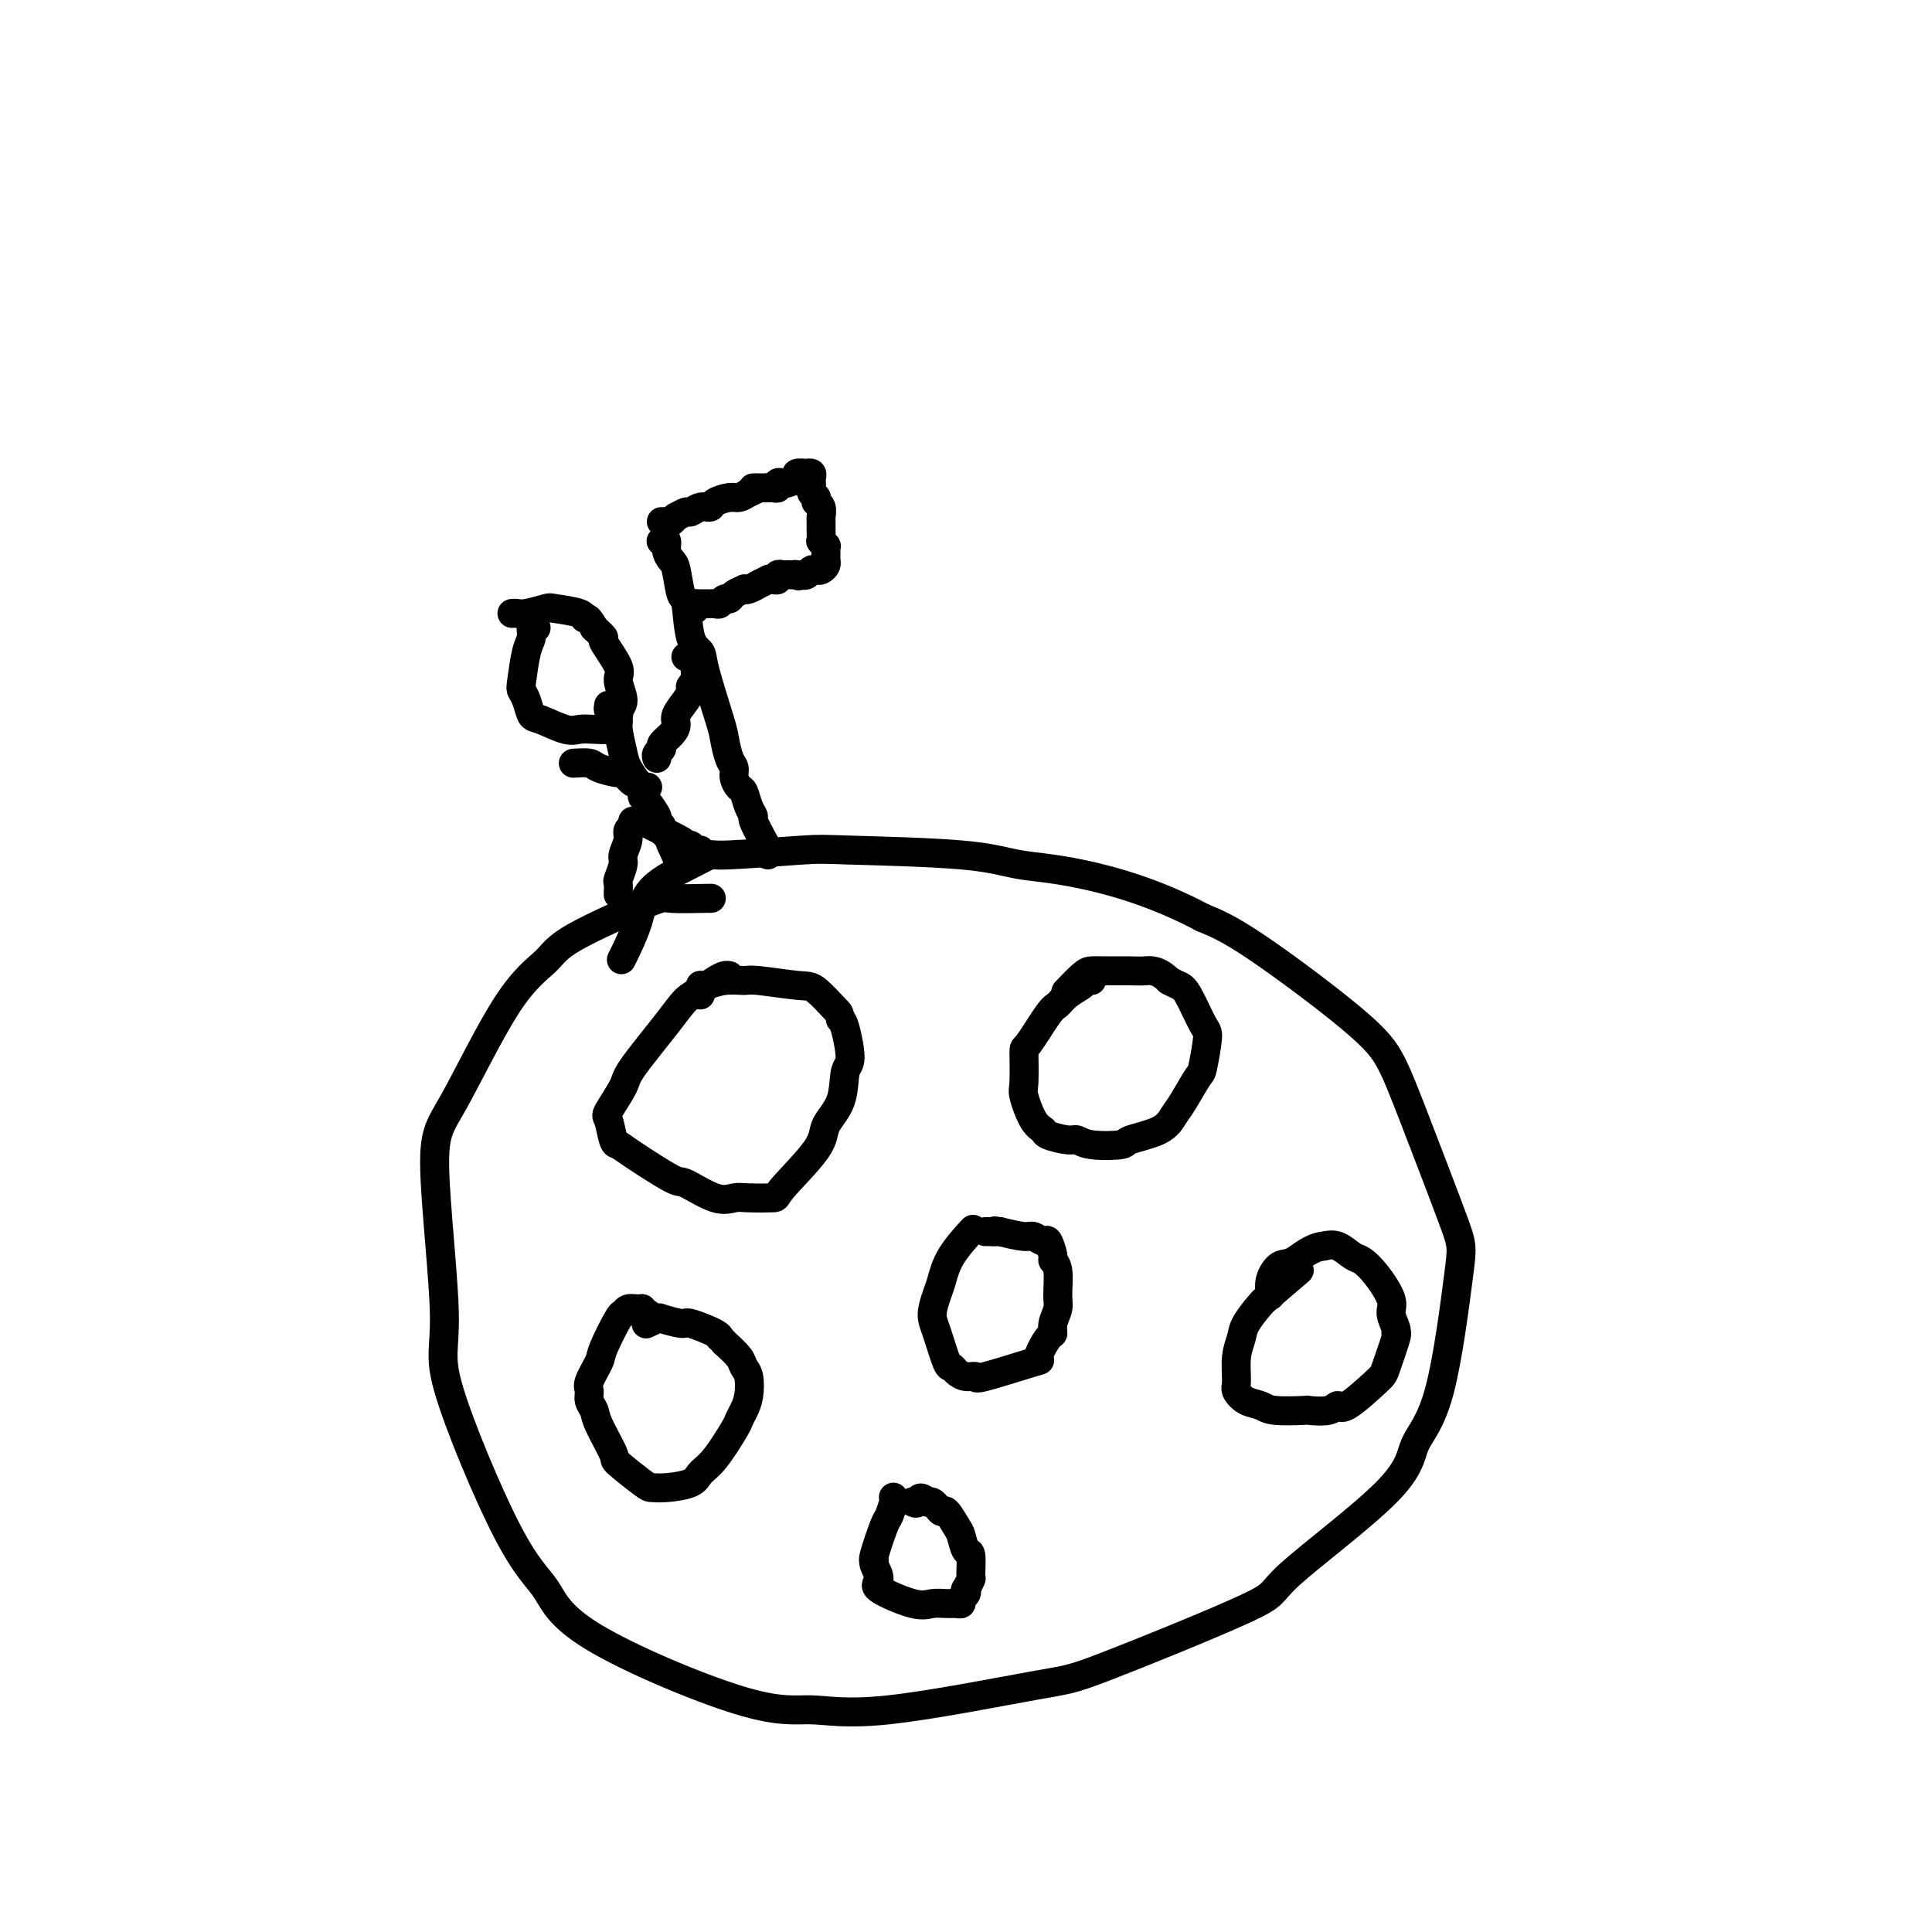 <svg viewBox='0 0 400 400' version='1.1' xmlns='http://www.w3.org/2000/svg' xmlns:xlink='http://www.w3.org/1999/xlink'><g fill='none' stroke='#000000' stroke-width='6' stroke-linecap='round' stroke-linejoin='round'><path d='M147,186c0.330,-0.018 0.661,-0.036 -1,0c-1.661,0.036 -5.313,0.127 -7,0c-1.687,-0.127 -1.410,-0.470 -5,1c-3.590,1.470 -11.049,4.754 -15,7c-3.951,2.246 -4.394,3.455 -6,5c-1.606,1.545 -4.374,3.427 -8,9c-3.626,5.573 -8.111,14.839 -11,20c-2.889,5.161 -4.184,6.218 -4,14c0.184,7.782 1.846,22.288 2,30c0.154,7.712 -1.201,8.628 1,16c2.201,7.372 7.956,21.200 12,29c4.044,7.800 6.376,9.573 8,12c1.624,2.427 2.540,5.508 10,10c7.460,4.492 21.465,10.395 30,13c8.535,2.605 11.600,1.914 15,2c3.400,0.086 7.134,0.951 16,0c8.866,-0.951 22.863,-3.718 30,-5c7.137,-1.282 7.415,-1.079 15,-4c7.585,-2.921 22.478,-8.966 29,-12c6.522,-3.034 4.672,-3.058 9,-7c4.328,-3.942 14.833,-11.803 20,-17c5.167,-5.197 4.994,-7.730 6,-10c1.006,-2.270 3.190,-4.275 5,-11c1.810,-6.725 3.247,-18.168 4,-24c0.753,-5.832 0.823,-6.051 -1,-11c-1.823,-4.949 -5.538,-14.627 -8,-21c-2.462,-6.373 -3.670,-9.440 -5,-12c-1.330,-2.560 -2.781,-4.612 -8,-9c-5.219,-4.388 -14.205,-11.111 -20,-15c-5.795,-3.889 -8.397,-4.945 -11,-6'/><path d='M249,190c-9.771,-5.194 -18.700,-7.680 -25,-9c-6.300,-1.320 -9.972,-1.474 -13,-2c-3.028,-0.526 -5.412,-1.424 -12,-2c-6.588,-0.576 -17.381,-0.830 -23,-1c-5.619,-0.170 -6.066,-0.256 -10,0c-3.934,0.256 -11.356,0.855 -15,1c-3.644,0.145 -3.509,-0.163 -4,0c-0.491,0.163 -1.607,0.798 -4,2c-2.393,1.202 -6.064,2.972 -8,5c-1.936,2.028 -2.137,4.315 -3,7c-0.863,2.685 -2.390,5.767 -3,7c-0.610,1.233 -0.305,0.616 0,0'/><path d='M111,130c-0.445,-0.181 -0.891,-0.361 -1,0c-0.109,0.361 0.117,1.264 0,2c-0.117,0.736 -0.578,1.304 -1,3c-0.422,1.696 -0.803,4.519 -1,6c-0.197,1.481 -0.208,1.620 0,2c0.208,0.380 0.635,1.002 1,2c0.365,0.998 0.666,2.372 1,3c0.334,0.628 0.700,0.508 2,1c1.300,0.492 3.533,1.594 5,2c1.467,0.406 2.166,0.116 3,0c0.834,-0.116 1.802,-0.058 3,0c1.198,0.058 2.627,0.117 3,0c0.373,-0.117 -0.311,-0.409 0,-1c0.311,-0.591 1.617,-1.482 2,-2c0.383,-0.518 -0.158,-0.665 0,-1c0.158,-0.335 1.014,-0.859 1,-2c-0.014,-1.141 -0.899,-2.900 -1,-4c-0.101,-1.100 0.581,-1.542 0,-3c-0.581,-1.458 -2.426,-3.931 -3,-5c-0.574,-1.069 0.122,-0.734 0,-1c-0.122,-0.266 -1.061,-1.133 -2,-2'/><path d='M123,130c-1.397,-2.728 -1.890,-2.048 -2,-2c-0.110,0.048 0.164,-0.537 -1,-1c-1.164,-0.463 -3.766,-0.803 -5,-1c-1.234,-0.197 -1.101,-0.249 -2,0c-0.899,0.249 -2.829,0.799 -4,1c-1.171,0.201 -1.582,0.054 -2,0c-0.418,-0.054 -0.843,-0.015 -1,0c-0.157,0.015 -0.045,0.004 0,0c0.045,-0.004 0.022,-0.002 0,0'/><path d='M126,146c-0.081,0.477 -0.162,0.953 0,1c0.162,0.047 0.567,-0.337 1,0c0.433,0.337 0.893,1.393 1,2c0.107,0.607 -0.139,0.764 0,2c0.139,1.236 0.664,3.549 1,5c0.336,1.451 0.482,2.038 1,3c0.518,0.962 1.408,2.297 2,3c0.592,0.703 0.884,0.773 1,1c0.116,0.227 0.054,0.610 0,1c-0.054,0.390 -0.102,0.787 0,1c0.102,0.213 0.353,0.243 1,1c0.647,0.757 1.689,2.240 2,3c0.311,0.760 -0.110,0.795 0,1c0.110,0.205 0.751,0.580 1,1c0.249,0.420 0.105,0.886 0,1c-0.105,0.114 -0.173,-0.124 0,0c0.173,0.124 0.585,0.610 1,1c0.415,0.390 0.833,0.683 1,1c0.167,0.317 0.084,0.659 0,1'/><path d='M139,175c2.012,4.488 0.542,1.208 0,0c-0.542,-1.208 -0.155,-0.345 0,0c0.155,0.345 0.077,0.173 0,0'/><path d='M142,136c0.453,0.026 0.906,0.052 1,0c0.094,-0.052 -0.170,-0.183 0,0c0.170,0.183 0.774,0.679 1,1c0.226,0.321 0.075,0.467 0,1c-0.075,0.533 -0.074,1.454 0,2c0.074,0.546 0.223,0.716 0,1c-0.223,0.284 -0.816,0.681 -1,1c-0.184,0.319 0.040,0.561 0,1c-0.040,0.439 -0.344,1.077 -1,2c-0.656,0.923 -1.663,2.131 -2,3c-0.337,0.869 -0.003,1.398 0,2c0.003,0.602 -0.325,1.275 -1,2c-0.675,0.725 -1.697,1.501 -2,2c-0.303,0.499 0.115,0.721 0,1c-0.115,0.279 -0.762,0.613 -1,1c-0.238,0.387 -0.068,0.825 0,1c0.068,0.175 0.034,0.088 0,0'/><path d='M134,163c0.087,-0.035 0.173,-0.070 0,0c-0.173,0.070 -0.607,0.244 -1,0c-0.393,-0.244 -0.746,-0.905 -1,-1c-0.254,-0.095 -0.409,0.377 -1,0c-0.591,-0.377 -1.620,-1.604 -2,-2c-0.380,-0.396 -0.112,0.037 -1,0c-0.888,-0.037 -2.931,-0.546 -4,-1c-1.069,-0.454 -1.163,-0.854 -2,-1c-0.837,-0.146 -2.418,-0.039 -3,0c-0.582,0.039 -0.166,0.011 0,0c0.166,-0.011 0.083,-0.006 0,0'/><path d='M131,171c0.122,-0.074 0.244,-0.149 0,0c-0.244,0.149 -0.854,0.520 -1,1c-0.146,0.480 0.171,1.069 0,2c-0.171,0.931 -0.830,2.204 -1,3c-0.170,0.796 0.151,1.113 0,2c-0.151,0.887 -0.772,2.343 -1,3c-0.228,0.657 -0.061,0.516 0,1c0.061,0.484 0.016,1.592 0,2c-0.016,0.408 -0.005,0.117 0,0c0.005,-0.117 0.002,-0.058 0,0'/><path d='M131,170c0.794,-0.031 1.589,-0.062 2,0c0.411,0.062 0.439,0.216 2,1c1.561,0.784 4.657,2.196 6,3c1.343,0.804 0.935,1.000 1,1c0.065,-0.000 0.605,-0.196 1,0c0.395,0.196 0.645,0.784 1,1c0.355,0.216 0.816,0.062 1,0c0.184,-0.062 0.092,-0.031 0,0'/><path d='M137,112c-0.120,0.046 -0.239,0.092 0,0c0.239,-0.092 0.838,-0.321 1,0c0.162,0.321 -0.111,1.194 0,2c0.111,0.806 0.606,1.546 1,2c0.394,0.454 0.687,0.621 1,2c0.313,1.379 0.645,3.969 1,5c0.355,1.031 0.733,0.503 1,2c0.267,1.497 0.425,5.018 1,7c0.575,1.982 1.568,2.425 2,3c0.432,0.575 0.302,1.281 1,4c0.698,2.719 2.225,7.452 3,10c0.775,2.548 0.799,2.910 1,4c0.201,1.090 0.579,2.906 1,4c0.421,1.094 0.886,1.465 1,2c0.114,0.535 -0.123,1.233 0,2c0.123,0.767 0.606,1.603 1,2c0.394,0.397 0.701,0.354 1,1c0.299,0.646 0.592,1.980 1,3c0.408,1.020 0.932,1.727 1,2c0.068,0.273 -0.322,0.112 0,1c0.322,0.888 1.354,2.826 2,4c0.646,1.174 0.905,1.585 1,2c0.095,0.415 0.027,0.833 0,1c-0.027,0.167 -0.014,0.084 0,0'/><path d='M137,108c0.022,-0.000 0.045,-0.000 0,0c-0.045,0.000 -0.157,0.001 0,0c0.157,-0.001 0.582,-0.004 1,0c0.418,0.004 0.828,0.016 1,0c0.172,-0.016 0.106,-0.061 0,0c-0.106,0.061 -0.250,0.228 0,0c0.250,-0.228 0.896,-0.850 1,-1c0.104,-0.150 -0.333,0.171 0,0c0.333,-0.171 1.435,-0.833 2,-1c0.565,-0.167 0.592,0.162 1,0c0.408,-0.162 1.197,-0.813 2,-1c0.803,-0.187 1.618,0.091 2,0c0.382,-0.091 0.329,-0.550 1,-1c0.671,-0.450 2.065,-0.890 3,-1c0.935,-0.110 1.410,0.112 2,0c0.590,-0.112 1.295,-0.556 2,-1'/><path d='M155,102c2.968,-1.155 1.387,-1.041 1,-1c-0.387,0.041 0.418,0.011 1,0c0.582,-0.011 0.939,-0.003 1,0c0.061,0.003 -0.176,0.001 0,0c0.176,-0.001 0.765,-0.000 1,0c0.235,0.000 0.118,0.000 0,0'/><path d='M159,101c0.575,-0.150 0.014,-0.026 0,0c-0.014,0.026 0.520,-0.045 1,0c0.480,0.045 0.907,0.205 1,0c0.093,-0.205 -0.149,-0.777 0,-1c0.149,-0.223 0.688,-0.098 1,0c0.312,0.098 0.395,0.170 1,0c0.605,-0.170 1.730,-0.581 2,-1c0.270,-0.419 -0.316,-0.845 0,-1c0.316,-0.155 1.535,-0.039 2,0c0.465,0.039 0.177,0.000 0,0c-0.177,-0.000 -0.244,0.038 0,0c0.244,-0.038 0.798,-0.151 1,0c0.202,0.151 0.054,0.565 0,1c-0.054,0.435 -0.012,0.890 0,1c0.012,0.110 -0.007,-0.125 0,0c0.007,0.125 0.040,0.611 0,1c-0.040,0.389 -0.154,0.683 0,1c0.154,0.317 0.577,0.659 1,1'/><path d='M169,103c0.094,0.969 -0.171,0.892 0,1c0.171,0.108 0.778,0.401 1,1c0.222,0.599 0.058,1.504 0,2c-0.058,0.496 -0.012,0.582 0,1c0.012,0.418 -0.011,1.169 0,2c0.011,0.831 0.055,1.742 0,2c-0.055,0.258 -0.211,-0.137 0,0c0.211,0.137 0.789,0.808 1,1c0.211,0.192 0.057,-0.093 0,0c-0.057,0.093 -0.015,0.565 0,1c0.015,0.435 0.004,0.835 0,1c-0.004,0.165 -0.001,0.096 0,0c0.001,-0.096 0.001,-0.219 0,0c-0.001,0.219 -0.003,0.780 0,1c0.003,0.220 0.012,0.098 0,0c-0.012,-0.098 -0.045,-0.171 0,0c0.045,0.171 0.167,0.585 0,1c-0.167,0.415 -0.622,0.829 -1,1c-0.378,0.171 -0.679,0.097 -1,0c-0.321,-0.097 -0.663,-0.219 -1,0c-0.337,0.219 -0.668,0.777 -1,1c-0.332,0.223 -0.666,0.112 -1,0'/><path d='M166,119c-0.935,0.464 -0.771,0.124 -1,0c-0.229,-0.124 -0.850,-0.033 -1,0c-0.150,0.033 0.171,0.009 0,0c-0.171,-0.009 -0.834,-0.003 -1,0c-0.166,0.003 0.167,0.005 0,0c-0.167,-0.005 -0.832,-0.015 -1,0c-0.168,0.015 0.161,0.057 0,0c-0.161,-0.057 -0.811,-0.213 -1,0c-0.189,0.213 0.085,0.793 0,1c-0.085,0.207 -0.529,0.040 -1,0c-0.471,-0.040 -0.970,0.045 -1,0c-0.030,-0.045 0.408,-0.222 0,0c-0.408,0.222 -1.663,0.843 -2,1c-0.337,0.157 0.243,-0.152 0,0c-0.243,0.152 -1.308,0.763 -2,1c-0.692,0.237 -1.012,0.101 -1,0c0.012,-0.101 0.354,-0.167 0,0c-0.354,0.167 -1.404,0.567 -2,1c-0.596,0.433 -0.738,0.901 -1,1c-0.262,0.099 -0.643,-0.170 -1,0c-0.357,0.170 -0.688,0.777 -1,1c-0.312,0.223 -0.604,0.060 -1,0c-0.396,-0.060 -0.895,-0.016 -1,0c-0.105,0.016 0.183,0.004 0,0c-0.183,-0.004 -0.836,-0.001 -1,0c-0.164,0.001 0.162,0.000 0,0c-0.162,-0.000 -0.813,-0.000 -1,0c-0.187,0.000 0.089,0.000 0,0c-0.089,-0.000 -0.545,-0.000 -1,0'/><path d='M144,125c-3.404,0.868 -0.912,0.037 0,0c0.912,-0.037 0.246,0.721 0,1c-0.246,0.279 -0.070,0.080 0,0c0.070,-0.080 0.035,-0.040 0,0'/><path d='M151,202c-0.268,-0.063 -0.535,-0.126 -1,0c-0.465,0.126 -1.127,0.439 -2,1c-0.873,0.561 -1.958,1.368 -3,2c-1.042,0.632 -2.042,1.087 -3,2c-0.958,0.913 -1.876,2.283 -4,5c-2.124,2.717 -5.456,6.781 -7,9c-1.544,2.219 -1.301,2.594 -2,4c-0.699,1.406 -2.341,3.843 -3,5c-0.659,1.157 -0.334,1.032 0,2c0.334,0.968 0.677,3.027 1,4c0.323,0.973 0.628,0.861 1,1c0.372,0.139 0.813,0.531 3,2c2.187,1.469 6.119,4.015 8,5c1.881,0.985 1.710,0.408 3,1c1.290,0.592 4.041,2.354 6,3c1.959,0.646 3.124,0.175 4,0c0.876,-0.175 1.461,-0.055 3,0c1.539,0.055 4.031,0.044 5,0c0.969,-0.044 0.416,-0.120 2,-2c1.584,-1.880 5.305,-5.563 7,-8c1.695,-2.437 1.365,-3.626 2,-5c0.635,-1.374 2.234,-2.932 3,-5c0.766,-2.068 0.700,-4.647 1,-6c0.300,-1.353 0.965,-1.480 1,-3c0.035,-1.520 -0.562,-4.434 -1,-6c-0.438,-1.566 -0.719,-1.783 -1,-2'/><path d='M174,211c-0.326,-1.460 -0.141,-1.109 -1,-2c-0.859,-0.891 -2.763,-3.024 -4,-4c-1.237,-0.976 -1.806,-0.793 -4,-1c-2.194,-0.207 -6.014,-0.802 -8,-1c-1.986,-0.198 -2.140,0.002 -3,0c-0.860,-0.002 -2.427,-0.207 -4,0c-1.573,0.207 -3.154,0.826 -4,1c-0.846,0.174 -0.959,-0.098 -1,0c-0.041,0.098 -0.011,0.565 0,1c0.011,0.435 0.003,0.839 0,1c-0.003,0.161 -0.002,0.081 0,0'/><path d='M134,272c-0.032,0.008 -0.063,0.017 0,0c0.063,-0.017 0.221,-0.058 0,0c-0.221,0.058 -0.819,0.216 -1,0c-0.181,-0.216 0.056,-0.806 0,-1c-0.056,-0.194 -0.404,0.007 -1,0c-0.596,-0.007 -1.440,-0.222 -2,0c-0.560,0.222 -0.837,0.882 -1,1c-0.163,0.118 -0.211,-0.306 -1,1c-0.789,1.306 -2.317,4.342 -3,6c-0.683,1.658 -0.519,1.939 -1,3c-0.481,1.061 -1.606,2.903 -2,4c-0.394,1.097 -0.055,1.450 0,2c0.055,0.550 -0.172,1.296 0,2c0.172,0.704 0.743,1.366 1,2c0.257,0.634 0.200,1.242 1,3c0.800,1.758 2.456,4.668 3,6c0.544,1.332 -0.023,1.087 1,2c1.023,0.913 3.635,2.985 5,4c1.365,1.015 1.484,0.974 2,1c0.516,0.026 1.431,0.119 3,0c1.569,-0.119 3.793,-0.451 5,-1c1.207,-0.549 1.398,-1.315 2,-2c0.602,-0.685 1.615,-1.287 3,-3c1.385,-1.713 3.143,-4.535 4,-6c0.857,-1.465 0.815,-1.572 1,-2c0.185,-0.428 0.598,-1.178 1,-2c0.402,-0.822 0.793,-1.718 1,-3c0.207,-1.282 0.231,-2.952 0,-4c-0.231,-1.048 -0.716,-1.474 -1,-2c-0.284,-0.526 -0.367,-1.150 -1,-2c-0.633,-0.850 -1.817,-1.925 -3,-3'/><path d='M150,278c-1.016,-1.282 -1.057,-0.988 -1,-1c0.057,-0.012 0.214,-0.330 -1,-1c-1.214,-0.670 -3.797,-1.693 -5,-2c-1.203,-0.307 -1.027,0.100 -2,0c-0.973,-0.100 -3.096,-0.707 -4,-1c-0.904,-0.293 -0.590,-0.271 -1,0c-0.410,0.271 -1.546,0.792 -2,1c-0.454,0.208 -0.227,0.104 0,0'/><path d='M226,203c-0.386,-0.068 -0.773,-0.136 -1,0c-0.227,0.136 -0.296,0.475 -1,1c-0.704,0.525 -2.045,1.235 -3,2c-0.955,0.765 -1.523,1.585 -2,2c-0.477,0.415 -0.861,0.426 -2,2c-1.139,1.574 -3.032,4.712 -4,6c-0.968,1.288 -1.012,0.726 -1,2c0.012,1.274 0.080,4.382 0,6c-0.080,1.618 -0.309,1.744 0,3c0.309,1.256 1.157,3.642 2,5c0.843,1.358 1.681,1.688 2,2c0.319,0.312 0.118,0.606 1,1c0.882,0.394 2.848,0.888 4,1c1.152,0.112 1.492,-0.157 2,0c0.508,0.157 1.186,0.740 3,1c1.814,0.260 4.764,0.197 6,0c1.236,-0.197 0.759,-0.526 2,-1c1.241,-0.474 4.202,-1.092 6,-2c1.798,-0.908 2.433,-2.107 3,-3c0.567,-0.893 1.065,-1.481 2,-3c0.935,-1.519 2.308,-3.969 3,-5c0.692,-1.031 0.705,-0.643 1,-2c0.295,-1.357 0.872,-4.457 1,-6c0.128,-1.543 -0.192,-1.527 -1,-3c-0.808,-1.473 -2.102,-4.435 -3,-6c-0.898,-1.565 -1.399,-1.733 -2,-2c-0.601,-0.267 -1.300,-0.634 -2,-1'/><path d='M242,203c-2.258,-2.309 -3.902,-2.082 -5,-2c-1.098,0.082 -1.650,0.019 -3,0c-1.350,-0.019 -3.497,0.006 -5,0c-1.503,-0.006 -2.362,-0.043 -3,0c-0.638,0.043 -1.056,0.165 -2,1c-0.944,0.835 -2.412,2.381 -3,3c-0.588,0.619 -0.294,0.309 0,0'/><path d='M201,255c0.398,-0.432 0.796,-0.863 0,0c-0.796,0.863 -2.786,3.021 -4,5c-1.214,1.979 -1.653,3.778 -2,5c-0.347,1.222 -0.601,1.868 -1,3c-0.399,1.132 -0.942,2.751 -1,4c-0.058,1.249 0.368,2.128 1,4c0.632,1.872 1.470,4.735 2,6c0.530,1.265 0.752,0.930 1,1c0.248,0.070 0.520,0.543 1,1c0.480,0.457 1.167,0.897 2,1c0.833,0.103 1.813,-0.130 2,0c0.187,0.130 -0.419,0.625 2,0c2.419,-0.625 7.862,-2.369 10,-3c2.138,-0.631 0.969,-0.151 1,-1c0.031,-0.849 1.262,-3.029 2,-4c0.738,-0.971 0.983,-0.732 1,-1c0.017,-0.268 -0.196,-1.042 0,-2c0.196,-0.958 0.799,-2.100 1,-3c0.201,-0.900 -0.002,-1.559 0,-3c0.002,-1.441 0.209,-3.663 0,-5c-0.209,-1.337 -0.833,-1.788 -1,-2c-0.167,-0.212 0.123,-0.186 0,-1c-0.123,-0.814 -0.660,-2.470 -1,-3c-0.340,-0.530 -0.483,0.064 -1,0c-0.517,-0.064 -1.408,-0.786 -2,-1c-0.592,-0.214 -0.883,0.082 -2,0c-1.117,-0.082 -3.058,-0.541 -5,-1'/><path d='M207,255c-1.729,-0.309 -1.051,-0.083 -1,0c0.051,0.083 -0.525,0.022 -1,0c-0.475,-0.022 -0.850,-0.006 -1,0c-0.150,0.006 -0.075,0.003 0,0'/><path d='M185,310c-0.027,-0.026 -0.053,-0.052 0,0c0.053,0.052 0.186,0.182 0,1c-0.186,0.818 -0.692,2.325 -1,3c-0.308,0.675 -0.417,0.517 -1,2c-0.583,1.483 -1.641,4.608 -2,6c-0.359,1.392 -0.021,1.050 0,1c0.021,-0.050 -0.277,0.193 0,1c0.277,0.807 1.127,2.178 1,3c-0.127,0.822 -1.233,1.096 0,2c1.233,0.904 4.804,2.439 7,3c2.196,0.561 3.018,0.147 4,0c0.982,-0.147 2.123,-0.028 3,0c0.877,0.028 1.489,-0.035 2,0c0.511,0.035 0.920,0.169 1,0c0.080,-0.169 -0.171,-0.641 0,-1c0.171,-0.359 0.764,-0.604 1,-1c0.236,-0.396 0.117,-0.944 0,-1c-0.117,-0.056 -0.230,0.380 0,0c0.230,-0.380 0.805,-1.576 1,-2c0.195,-0.424 0.012,-0.076 0,-1c-0.012,-0.924 0.148,-3.121 0,-4c-0.148,-0.879 -0.603,-0.441 -1,-1c-0.397,-0.559 -0.736,-2.114 -1,-3c-0.264,-0.886 -0.452,-1.103 -1,-2c-0.548,-0.897 -1.456,-2.475 -2,-3c-0.544,-0.525 -0.723,0.004 -1,0c-0.277,-0.004 -0.651,-0.539 -1,-1c-0.349,-0.461 -0.671,-0.846 -1,-1c-0.329,-0.154 -0.664,-0.077 -1,0'/><path d='M192,311c-1.785,-1.702 -1.746,-0.456 -2,0c-0.254,0.456 -0.799,0.123 -1,0c-0.201,-0.123 -0.057,-0.035 0,0c0.057,0.035 0.029,0.018 0,0'/><path d='M269,263c-2.966,2.539 -5.932,5.077 -7,6c-1.068,0.923 -0.237,0.230 0,0c0.237,-0.230 -0.118,0.005 -1,1c-0.882,0.995 -2.290,2.752 -3,4c-0.710,1.248 -0.721,1.987 -1,3c-0.279,1.013 -0.825,2.298 -1,4c-0.175,1.702 0.021,3.819 0,5c-0.021,1.181 -0.260,1.427 0,2c0.260,0.573 1.019,1.474 2,2c0.981,0.526 2.185,0.678 3,1c0.815,0.322 1.241,0.813 3,1c1.759,0.187 4.851,0.069 6,0c1.149,-0.069 0.353,-0.088 1,0c0.647,0.088 2.735,0.285 4,0c1.265,-0.285 1.705,-1.051 2,-1c0.295,0.051 0.443,0.918 2,0c1.557,-0.918 4.524,-3.620 6,-5c1.476,-1.380 1.463,-1.437 2,-3c0.537,-1.563 1.624,-4.632 2,-6c0.376,-1.368 0.039,-1.034 0,-1c-0.039,0.034 0.218,-0.233 0,-1c-0.218,-0.767 -0.911,-2.036 -1,-3c-0.089,-0.964 0.426,-1.625 0,-3c-0.426,-1.375 -1.794,-3.465 -3,-5c-1.206,-1.535 -2.251,-2.514 -3,-3c-0.749,-0.486 -1.202,-0.477 -2,-1c-0.798,-0.523 -1.942,-1.578 -3,-2c-1.058,-0.422 -2.029,-0.211 -3,0'/><path d='M274,258c-2.447,0.191 -4.565,2.167 -6,3c-1.435,0.833 -2.189,0.522 -3,1c-0.811,0.478 -1.680,1.744 -2,3c-0.320,1.256 -0.091,2.502 0,3c0.091,0.498 0.046,0.249 0,0'/></g>
</svg>